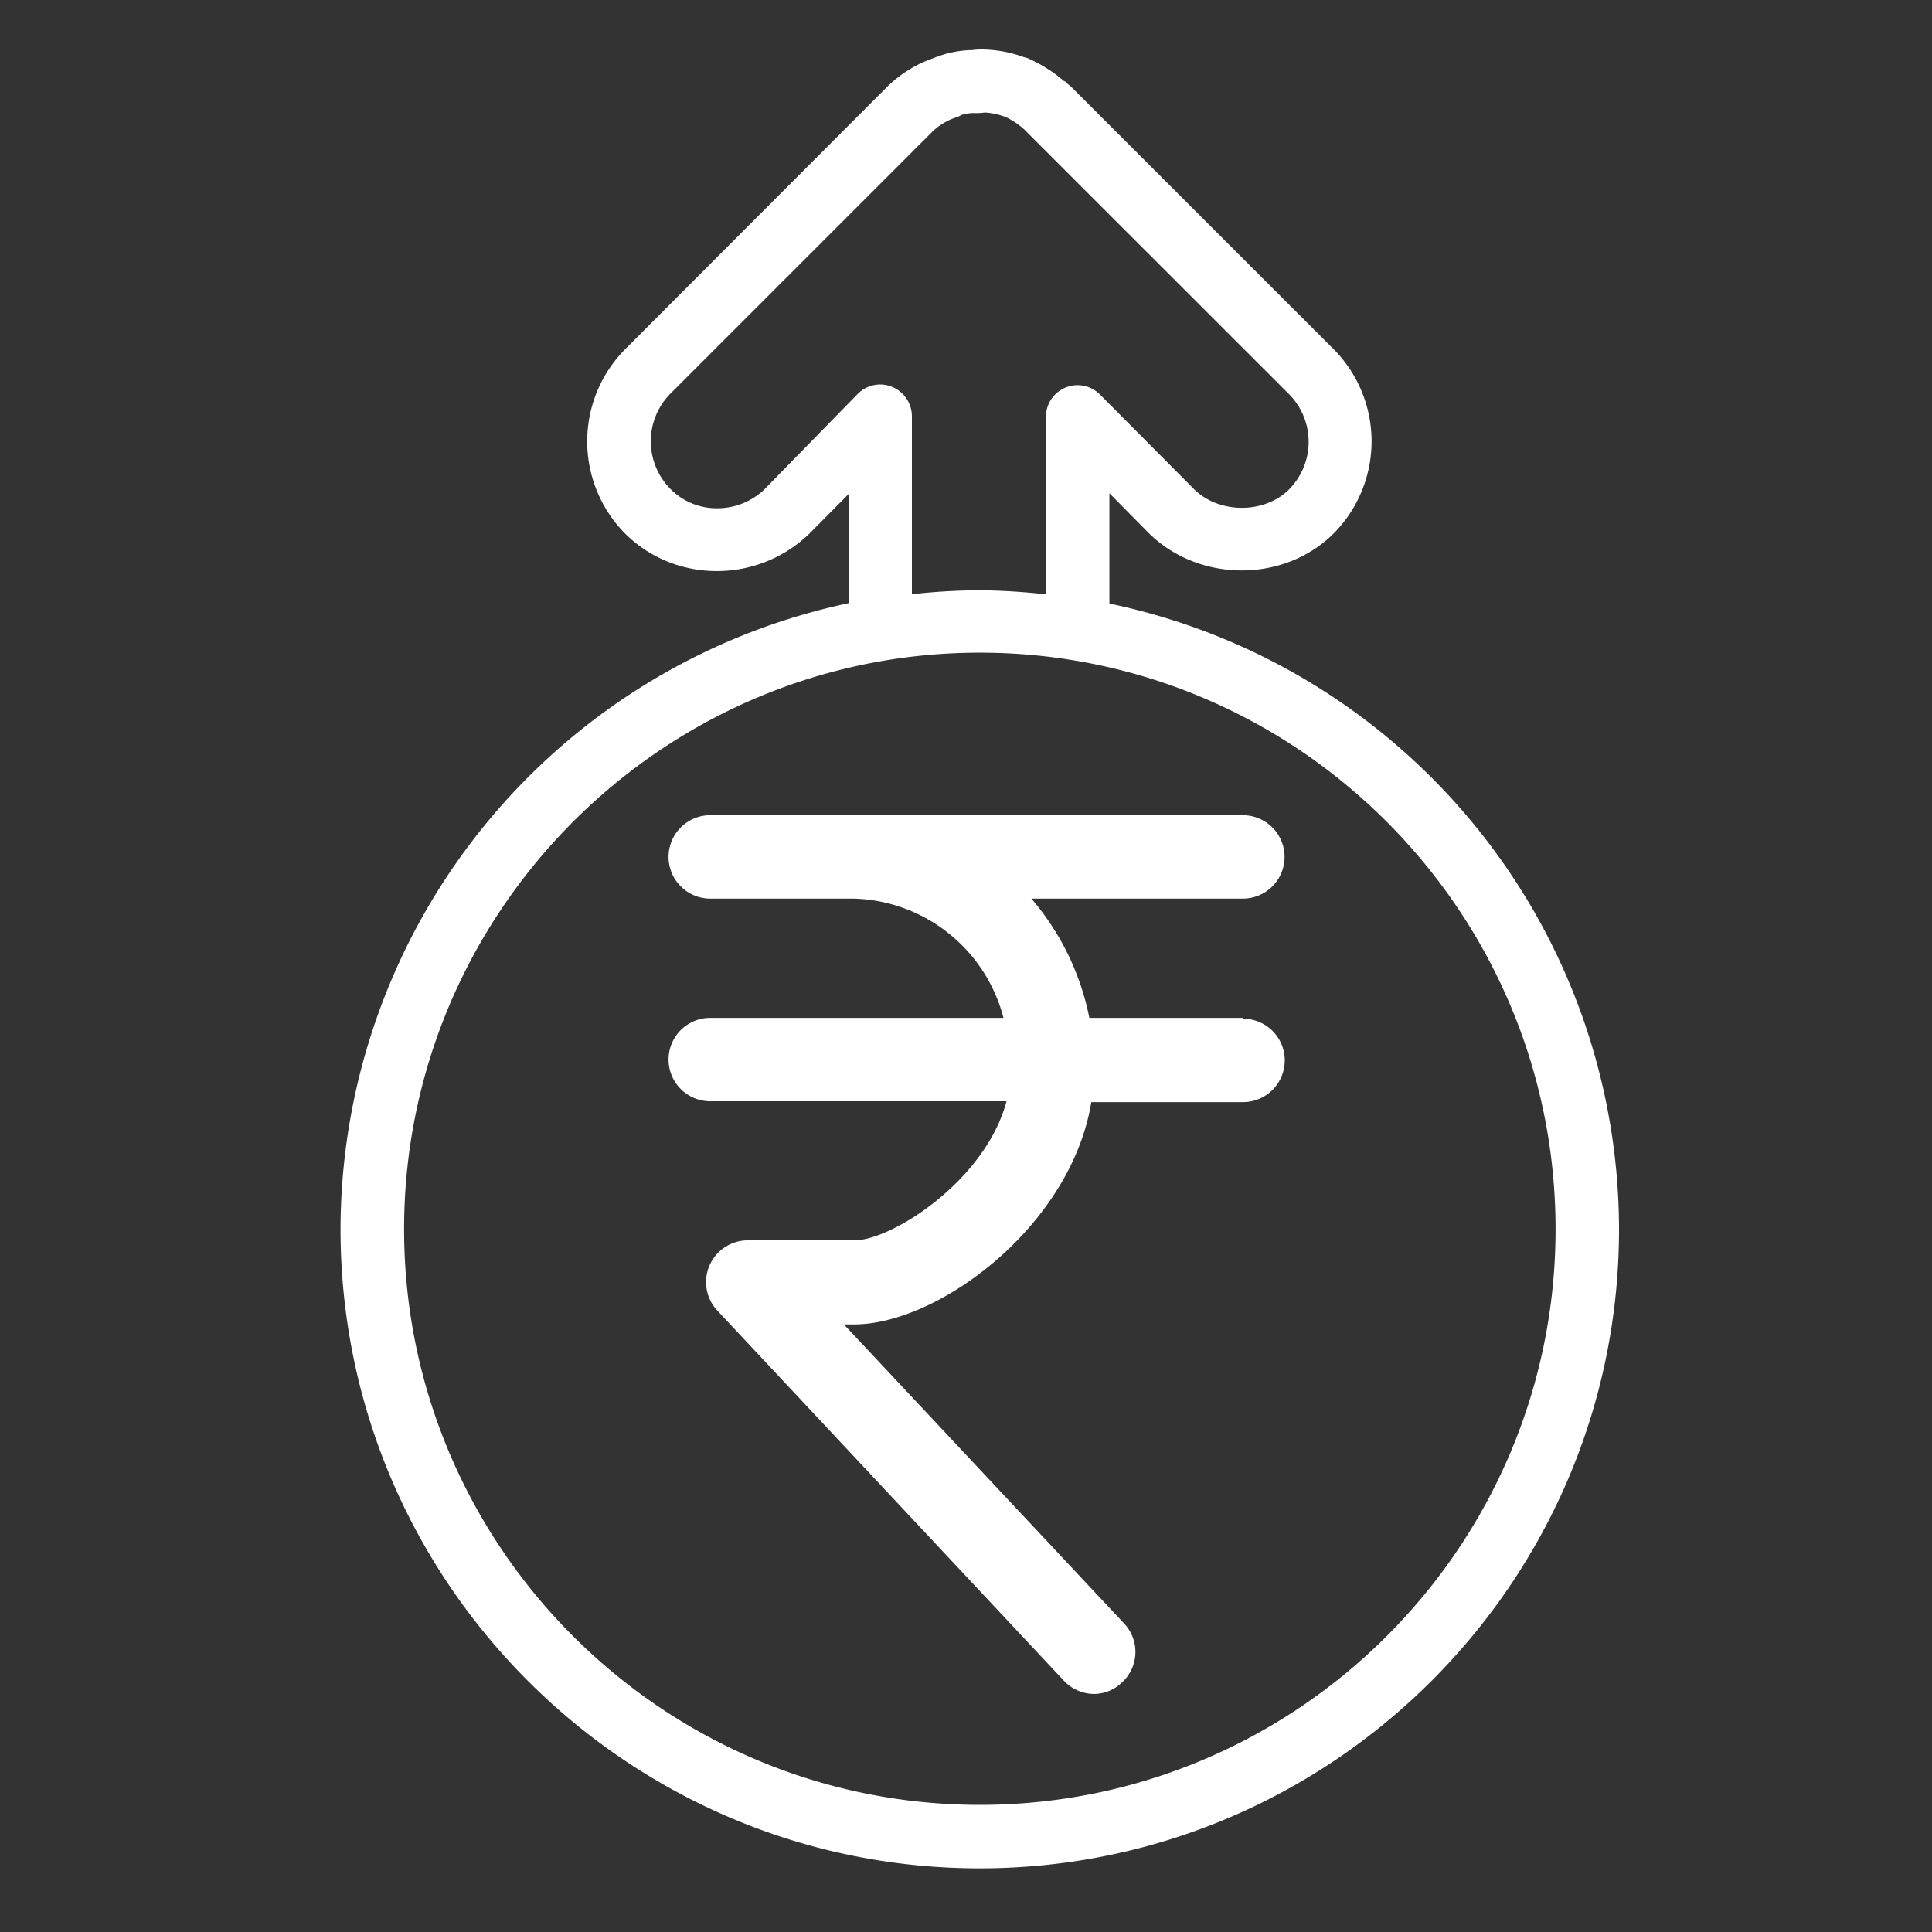 <svg id="Layer_1" data-name="Layer 1" xmlns="http://www.w3.org/2000/svg" viewBox="0 0 500 500"><rect x="0" y="0" width="500" height="500" fill="#333333" stroke="none"/><defs><style>.cls-1{fill:#fff;}</style></defs><title>vendor copy 15</title><path class="cls-1" d="M287.11,156.2V127.65l10.46,10.58c13.1,12.6,34.9,12.52,47.62-.21a33.88,33.88,0,0,0,0-47.61L277.28,22.52a6.49,6.49,0,0,0-.72-.61c-.06-.05-.13-.09-.19-.15l-.73-.73h-.23a36.82,36.82,0,0,0-9.16-5.84,4.76,4.76,0,0,0-1-.33,1.68,1.68,0,0,1-.24-.06,32.42,32.42,0,0,0-10.67-2,14.36,14.36,0,0,0-2.65.16,27.17,27.17,0,0,0-10.05,2.07,10.32,10.32,0,0,0-1,.38l-.31.12-.6.22a31.93,31.93,0,0,0-10.15,6.73L161.74,90.43a33.88,33.88,0,0,0,0,47.61c13,13,34.44,13,47.79,0l10.27-10.37v28.39A165.91,165.91,0,0,0,88.13,318.12c0,91.21,74.21,165.41,165.41,165.41S419,409.33,419,318.12A165.64,165.64,0,0,0,287.11,156.2ZM259.75,30.1l.4.15.29.12a19,19,0,0,1,5,3.48l.22.19,0,.06L333.59,102a17.5,17.5,0,0,1,0,24.67c-6.35,6.34-18,6.33-24.5,0l-24.4-24.55a8.18,8.18,0,0,0-14,5.86v45.84a163.63,163.63,0,0,0-17.35-1.06A163.63,163.63,0,0,0,236,153.78v-46a8.27,8.27,0,0,0-5-7.61,8.14,8.14,0,0,0-9,1.76L198,126.47a17.59,17.59,0,0,1-12.37,5.07,16.81,16.81,0,0,1-12.12-5,17.51,17.51,0,0,1,0-24.67l67.89-67.89a16,16,0,0,1,5.77-3.51,8.27,8.27,0,0,0,1.72-.74,10,10,0,0,1,3.32-.47,15.33,15.33,0,0,0,2.69-.15A18,18,0,0,1,259.75,30.1Zm142.83,288c0,82.18-66.86,149-149,149s-149-66.86-149-149,66.86-149.19,149-149.19S402.58,235.86,402.58,318.12Z"/><path class="cls-1" d="M321.69,263.42H281.92a67.56,67.56,0,0,0-15-30.86h54.73a10.79,10.79,0,1,0,0-21.58H183.81a10.79,10.79,0,1,0,0,21.58H221a41.22,41.22,0,0,1,38.7,30.86H183.81a10.79,10.79,0,0,0,0,21.58h76.67c-5.39,20.43-29.56,36-39.41,36H193.44a10.8,10.8,0,0,0-7.84,18.13l89.7,95.81a10.79,10.79,0,0,0,7.91,3.45,10.53,10.53,0,0,0,7.19-3,10.72,10.72,0,0,0,.61-15.14l-.1-.11L218.4,342.76H221c22.09,0,56.25-25.68,61.43-57.54h39.27a10.79,10.79,0,0,0,0-21.58Z"/></svg>